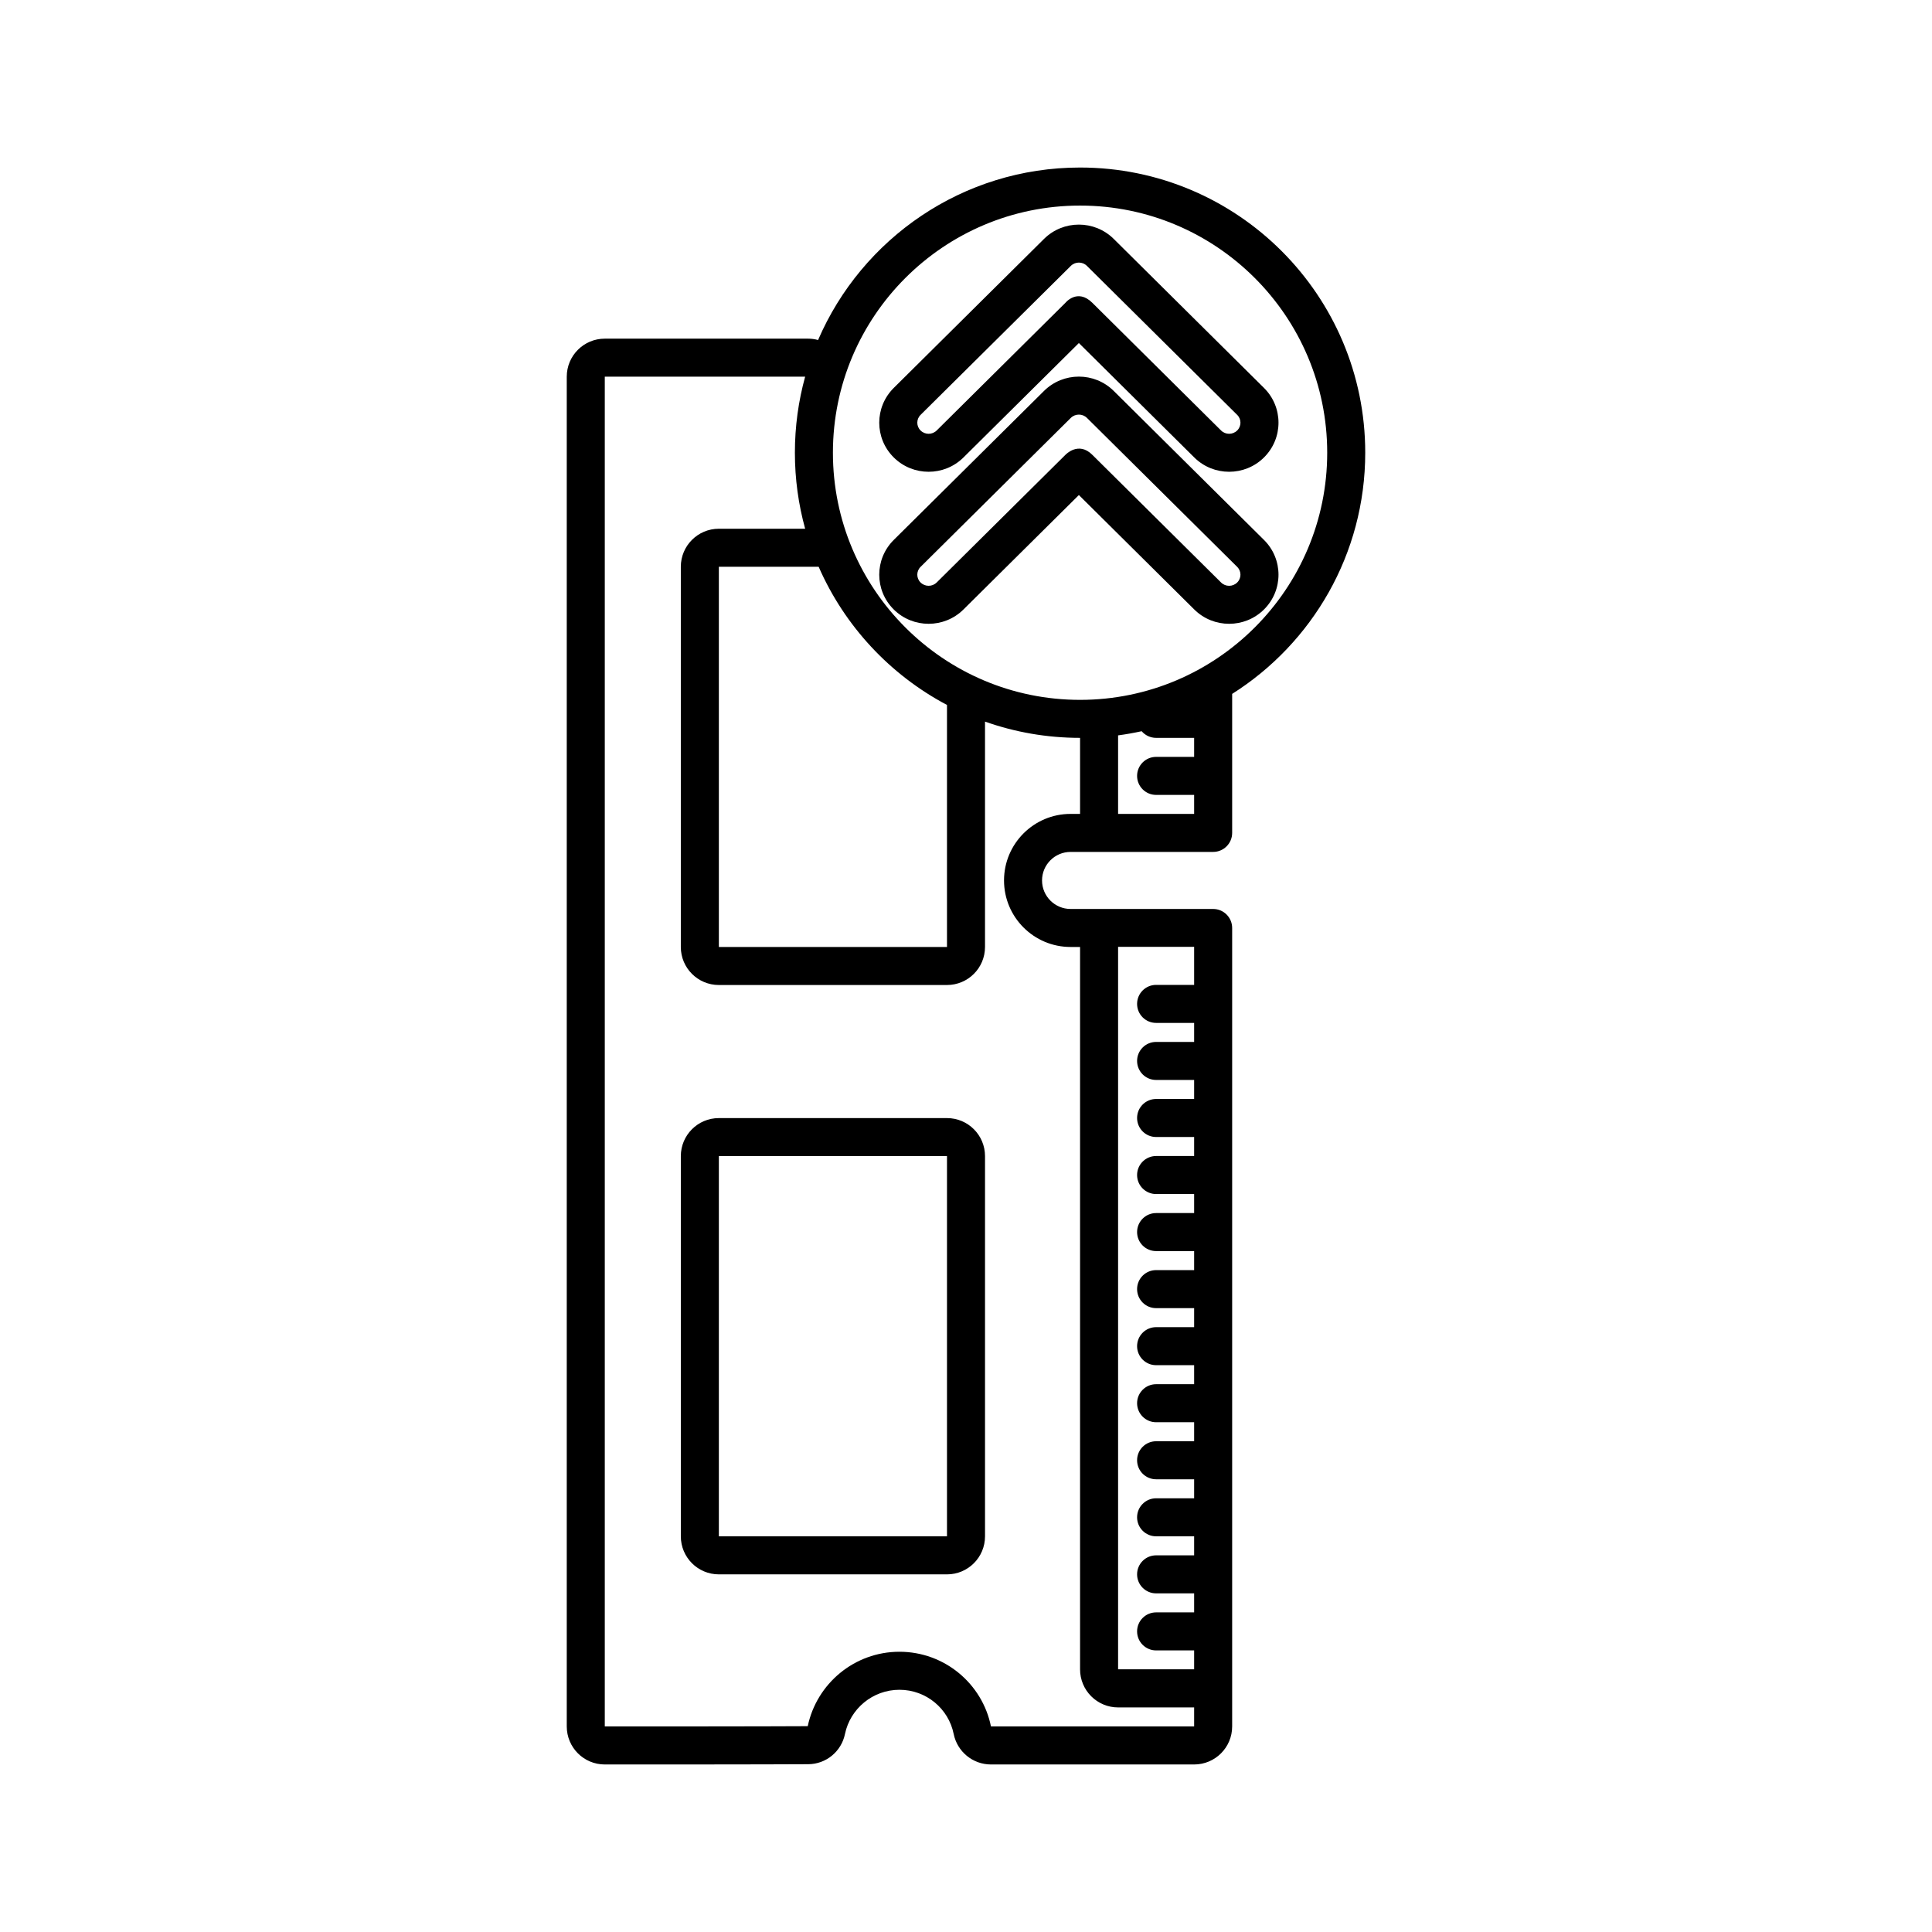 <?xml version="1.0" encoding="UTF-8"?>
<!-- Uploaded to: ICON Repo, www.svgrepo.com, Generator: ICON Repo Mixer Tools -->
<svg fill="#000000" width="800px" height="800px" version="1.1" viewBox="144 144 512 512" xmlns="http://www.w3.org/2000/svg">
 <path d="m360.8 234.11c-0.855-0.238-1.754-0.363-2.676-0.363h-53.848c-5.566 0-10.078 4.508-10.078 10.078v357.7c0 5.566 4.508 10.078 10.078 10.078 12.062 0 42.438 0 53.879-0.07 4.727 0 8.828-3.356 9.773-8.016 1.391-6.672 7.332-11.707 14.438-11.707 7.094 0 13.027 5.019 14.367 11.707 0 0.004 0 0.012 0.004 0.012 0.953 4.695 5.078 8.07 9.871 8.074h53.848c5.566 0 10.078-4.508 10.078-10.078v-211.6c0-2.781-2.258-5.039-5.039-5.039h-37.785c-4.172 0-7.559-3.387-7.559-7.559s3.387-7.559 7.559-7.559h37.785c2.781 0 5.039-2.258 5.039-5.039v-36.84c21.191-13.395 35.266-37.031 35.266-63.922 0-41.711-33.859-75.57-75.57-75.57-31.102 0-57.844 18.828-69.43 45.707zm-3.422 9.715h-53.102v357.7c12.043 0 42.336 0 53.785-0.07 2.363-11.254 12.348-19.723 24.305-19.723 11.977 0 21.977 8.5 24.25 19.793h53.844v-5.039h-20.152c-2.672 0-5.234-1.062-7.125-2.953-1.891-1.891-2.953-4.453-2.953-7.125v-191.45h-2.519c-9.734 0-17.633-7.898-17.633-17.633s7.898-17.633 17.633-17.633h2.519v-20.152c-8.832 0-17.305-1.516-25.191-4.309v59.727c0 5.566-4.508 10.078-10.078 10.078h-60.457c-5.566 0-10.078-4.508-10.078-10.078v-100.76c0-5.566 4.508-10.078 10.078-10.078h22.871c-1.773-6.418-2.719-13.176-2.719-20.152 0-6.977 0.945-13.734 2.719-20.152zm103.08 342.59v-5.039h-10.078c-2.781 0-5.039-2.258-5.039-5.039s2.258-5.039 5.039-5.039h10.078v-5.039h-10.078c-2.781 0-5.039-2.258-5.039-5.039s2.258-5.039 5.039-5.039h10.078v-5.039h-10.078c-2.781 0-5.039-2.258-5.039-5.039s2.258-5.039 5.039-5.039h10.078v-5.039h-10.078c-2.781 0-5.039-2.258-5.039-5.039s2.258-5.039 5.039-5.039h10.078v-5.039h-10.078c-2.781 0-5.039-2.258-5.039-5.039s2.258-5.039 5.039-5.039h10.078v-5.039h-10.078c-2.781 0-5.039-2.258-5.039-5.039s2.258-5.039 5.039-5.039h10.078v-5.039h-10.078c-2.781 0-5.039-2.258-5.039-5.039s2.258-5.039 5.039-5.039h10.078v-5.039h-10.078c-2.781 0-5.039-2.258-5.039-5.039s2.258-5.039 5.039-5.039h10.078v-5.039h-10.078c-2.781 0-5.039-2.258-5.039-5.039s2.258-5.039 5.039-5.039h10.078v-5.039h-10.078c-2.781 0-5.039-2.258-5.039-5.039s2.258-5.039 5.039-5.039h10.078v-5.039h-10.078c-2.781 0-5.039-2.258-5.039-5.039s2.258-5.039 5.039-5.039h10.078v-5.039h-10.078c-2.781 0-5.039-2.258-5.039-5.039s2.258-5.039 5.039-5.039h10.078v-10.078h-20.152v191.45h20.152zm-55.418-136.03c0-5.566-4.508-10.078-10.078-10.078h-60.457c-5.566 0-10.078 4.508-10.078 10.078v100.76c0 5.566 4.508 10.078 10.078 10.078h60.457c5.566 0 10.078-4.508 10.078-10.078zm-70.535 100.76h60.457v-100.76h-60.457zm26.449-256.94h-26.449v100.76h60.457v-64.145c-15.078-7.981-27.137-20.906-34.008-36.617zm85.594 43.574c-2.051 0.449-4.133 0.82-6.242 1.102v20.816h20.152v-5.039h-10.078c-2.781 0-5.039-2.258-5.039-5.039s2.258-5.039 5.039-5.039h10.078v-5.039h-10.078c-1.531 0-2.906-0.684-3.836-1.77zm-16.32-139.3c36.148 0 65.496 29.348 65.496 65.496 0 36.148-29.348 65.496-65.496 65.496-36.148 0-65.496-29.348-65.496-65.496 0-36.148 29.348-65.496 65.496-65.496zm-0.312 76.715 30.582 30.328c5.098 5.055 13.371 5.055 18.469 0 5.133-5.09 5.133-13.352 0-18.438l-39.816-39.484c-5.106-5.059-13.371-5.059-18.477 0l-39.816 39.484c-5.133 5.09-5.133 13.352 0 18.438 5.098 5.055 13.371 5.055 18.469 0l30.586-30.328zm41.957 19.043c1.148 1.137 1.148 2.988 0 4.125-1.184 1.176-3.098 1.176-4.281 0l-34.117-33.832c-3.684-3.684-7.109-0.012-7.109-0.012l-34.129 33.84c-1.184 1.176-3.098 1.176-4.281 0-1.148-1.137-1.148-2.988 0-4.125l39.82-39.484c1.18-1.168 3.098-1.168 4.277 0l39.82 39.484zm-41.957-59.328 30.582 30.324c5.098 5.055 13.371 5.055 18.469 0 5.133-5.09 5.133-13.348 0-18.434l-39.816-39.484c-5.106-5.059-13.371-5.059-18.477 0l-39.816 39.484c-5.133 5.09-5.133 13.348 0 18.434 5.098 5.055 13.371 5.055 18.469 0l30.586-30.324zm41.957 19.043c1.148 1.137 1.148 2.988 0 4.125-1.184 1.176-3.098 1.176-4.281 0l-34.117-33.836c-3.949-3.914-7.109-0.012-7.109-0.012l-34.129 33.848c-1.184 1.176-3.098 1.176-4.281 0-1.148-1.137-1.148-2.988 0-4.125l39.82-39.484c1.18-1.176 3.098-1.176 4.277 0l39.82 39.484z" fill-rule="evenodd"/>
</svg>